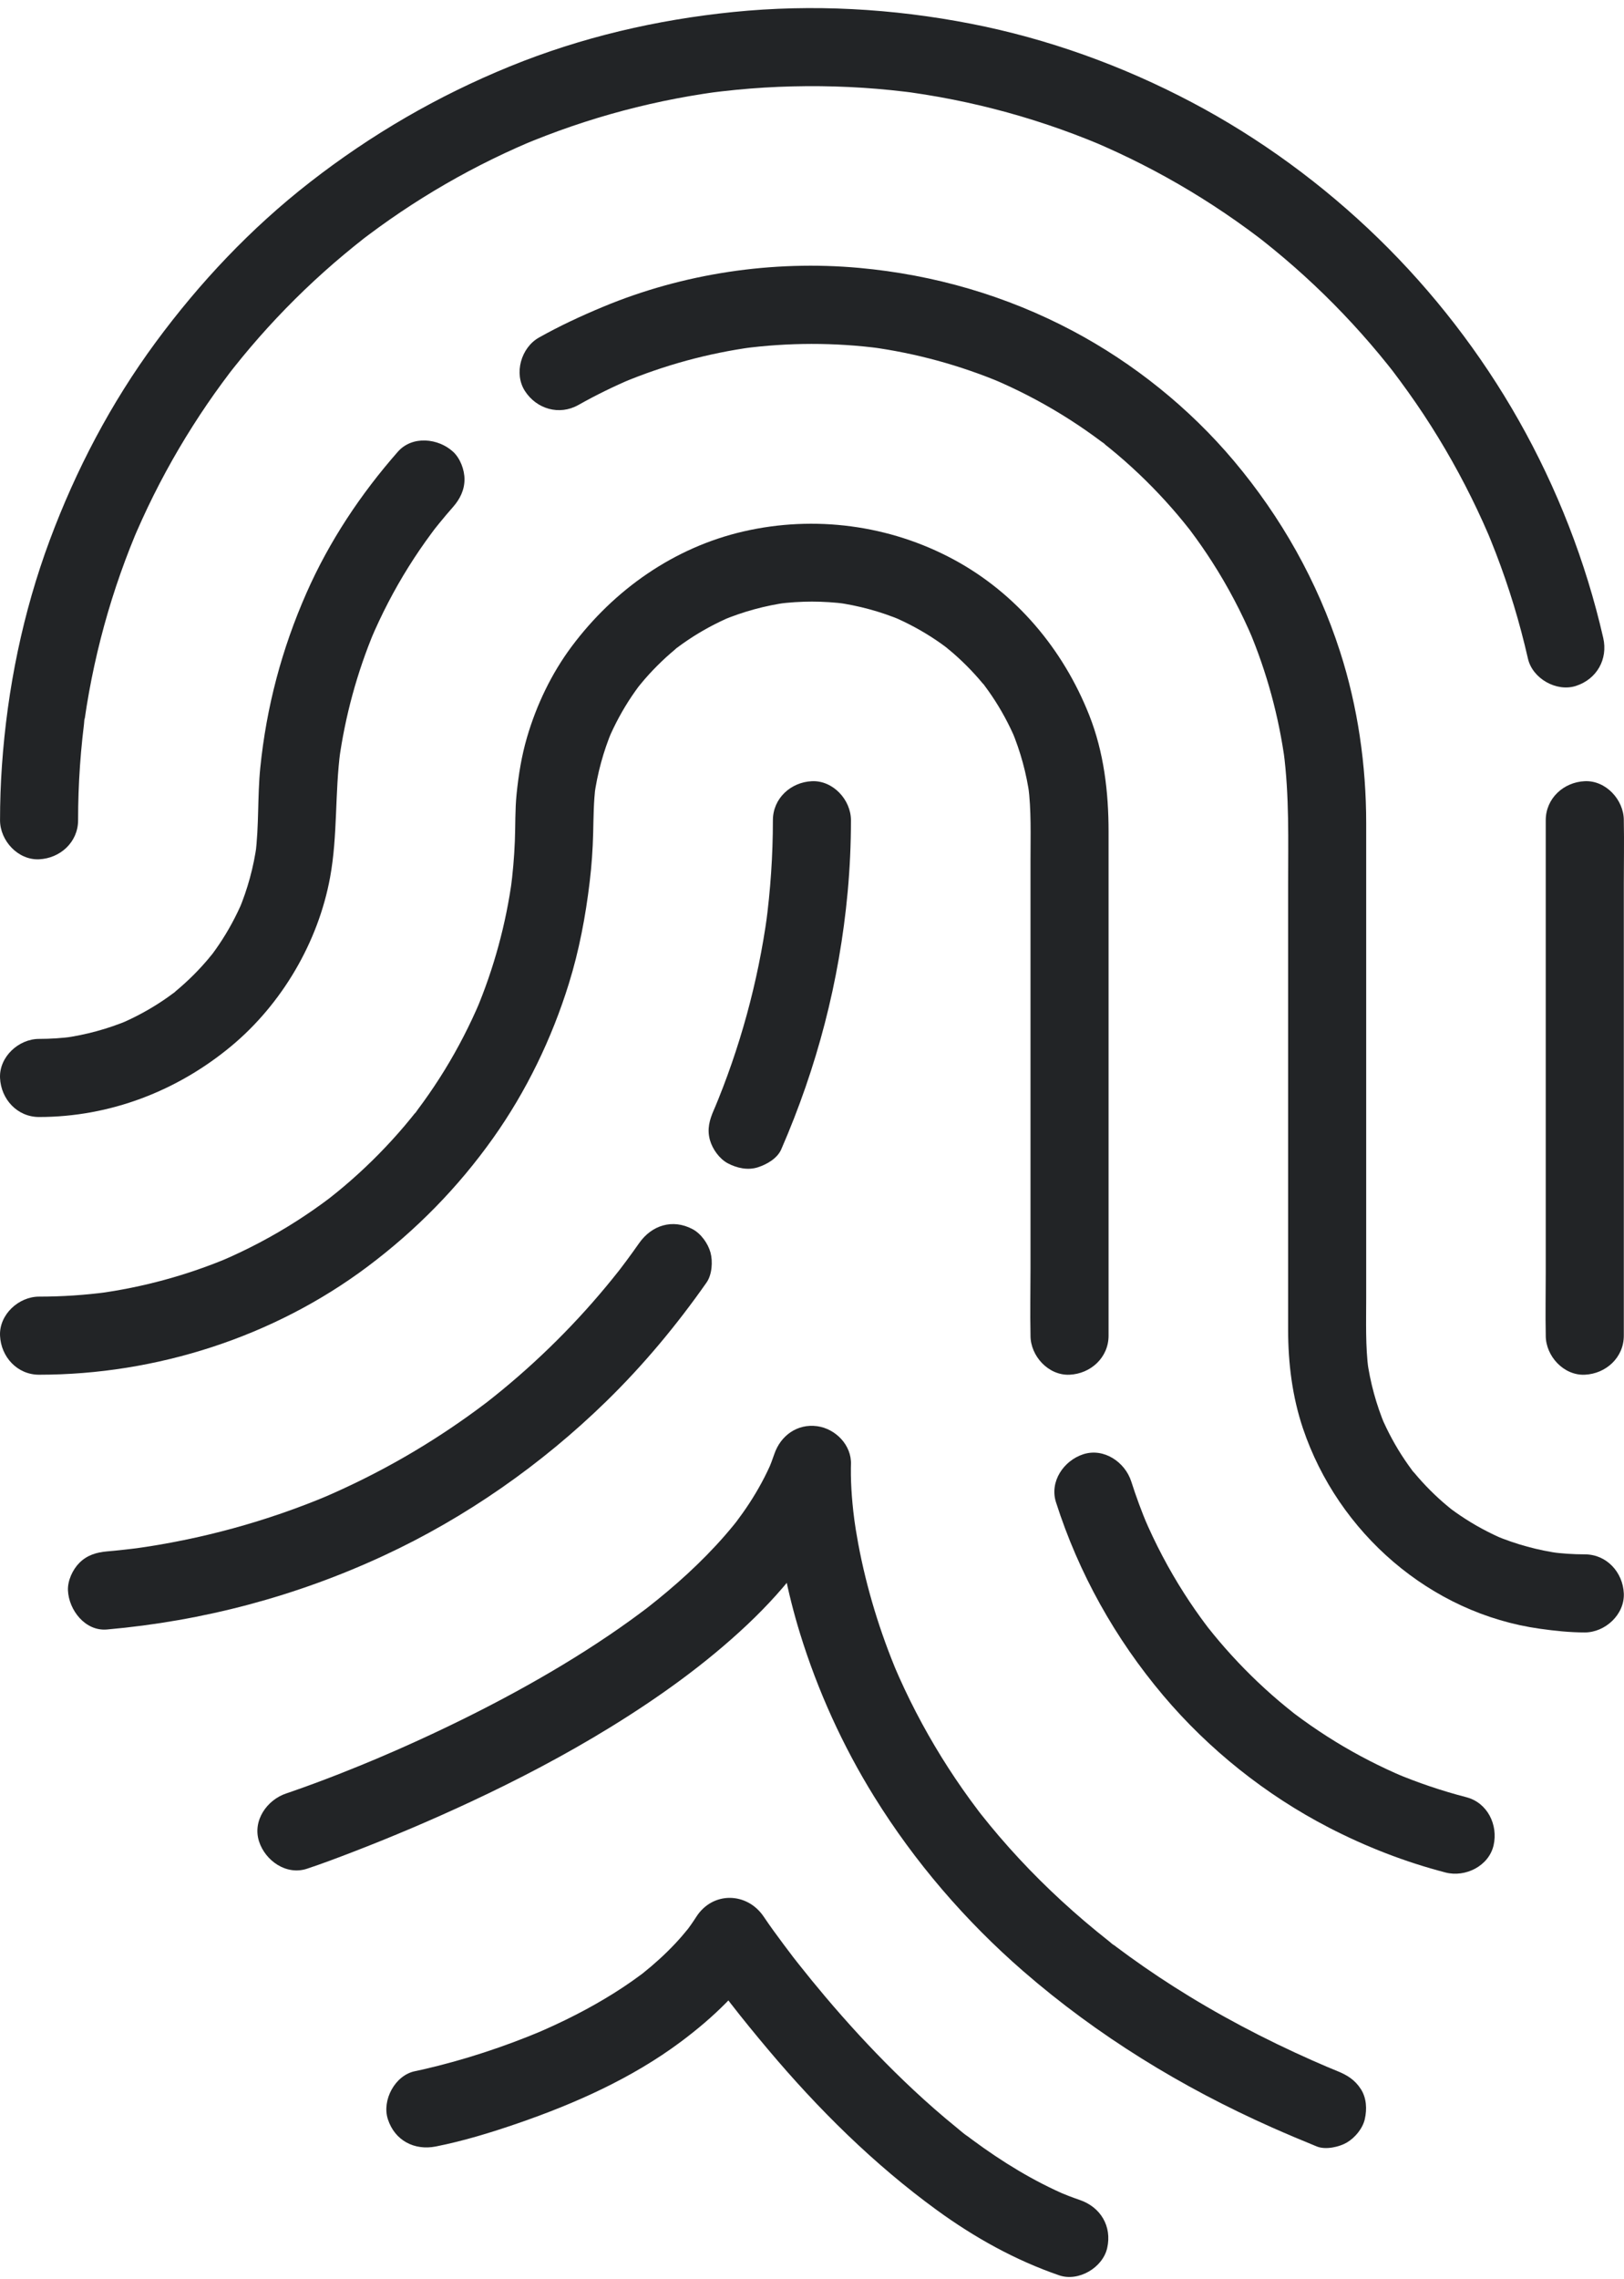 <svg xmlns="http://www.w3.org/2000/svg" width="139" height="195" viewBox="0 0 139 195" fill="none"><path d="M132.302 70.179V74.554V85.065V97.844V108.845C132.302 110.63 132.265 112.418 132.302 114.202C132.303 114.227 132.302 114.253 132.302 114.279C132.302 116.026 133.839 117.701 135.643 117.62C137.453 117.539 138.984 116.152 138.984 114.279V109.904V99.393V86.615V75.613C138.984 73.829 139.021 72.04 138.984 70.257C138.983 70.231 138.984 70.205 138.984 70.179C138.984 68.432 137.447 66.758 135.643 66.838C133.833 66.919 132.302 68.306 132.302 70.179Z" fill="#222426"></path><path d="M6.684 70.179C6.684 68.623 6.738 67.067 6.846 65.514C6.901 64.731 6.969 63.949 7.051 63.169C7.092 62.781 7.136 62.393 7.184 62.005C7.191 61.945 7.211 61.487 7.252 61.47C7.267 61.465 7.145 62.245 7.193 61.913C7.21 61.795 7.226 61.677 7.243 61.558C7.689 58.458 8.357 55.389 9.24 52.383C9.676 50.901 10.164 49.434 10.703 47.986C10.966 47.279 11.242 46.577 11.529 45.88C11.562 45.799 11.596 45.72 11.629 45.639C11.763 45.304 11.437 46.089 11.46 46.037C11.543 45.852 11.619 45.664 11.7 45.479C11.85 45.135 12.003 44.792 12.159 44.45C13.422 41.678 14.879 38.995 16.514 36.424C17.311 35.169 18.151 33.941 19.032 32.743C19.251 32.444 19.475 32.148 19.698 31.851C19.75 31.783 19.804 31.716 19.854 31.647C19.887 31.601 19.373 32.263 19.594 31.984C19.735 31.805 19.875 31.624 20.017 31.445C20.478 30.865 20.949 30.291 21.429 29.726C23.386 27.424 25.5 25.255 27.751 23.24C28.857 22.25 29.997 21.302 31.163 20.385C31.712 19.953 30.65 20.774 31.096 20.436C31.233 20.334 31.37 20.229 31.506 20.126C31.826 19.886 32.148 19.649 32.472 19.415C33.075 18.979 33.684 18.555 34.301 18.139C36.801 16.458 39.416 14.947 42.122 13.621C42.821 13.279 43.527 12.949 44.238 12.631C44.555 12.489 44.873 12.352 45.191 12.214C45.712 11.989 44.458 12.517 45.113 12.248C45.301 12.171 45.488 12.094 45.677 12.018C47.106 11.442 48.555 10.917 50.021 10.443C52.963 9.493 55.971 8.751 59.017 8.223C59.399 8.157 59.781 8.095 60.164 8.035C60.34 8.008 60.517 7.981 60.695 7.955C60.849 7.932 61.686 7.817 61.05 7.903C60.44 7.984 61.089 7.899 61.23 7.882C61.408 7.859 61.587 7.838 61.766 7.817C62.184 7.768 62.603 7.723 63.022 7.683C64.623 7.527 66.23 7.43 67.838 7.391C71.056 7.312 74.281 7.462 77.478 7.847C77.663 7.87 77.847 7.894 78.031 7.916C78.46 7.969 77.268 7.81 77.696 7.87C77.787 7.883 77.879 7.896 77.971 7.909C78.368 7.965 78.765 8.025 79.161 8.089C79.98 8.22 80.796 8.367 81.61 8.529C83.163 8.838 84.706 9.205 86.233 9.625C87.776 10.051 89.303 10.533 90.81 11.07C91.574 11.342 92.332 11.628 93.085 11.928C93.419 12.062 93.749 12.203 94.083 12.335C94.13 12.354 93.366 12.029 93.698 12.173C93.781 12.209 93.864 12.244 93.946 12.279C94.166 12.374 94.385 12.47 94.603 12.567C97.457 13.832 100.219 15.301 102.865 16.958C104.193 17.79 105.492 18.669 106.758 19.592C107.068 19.818 107.376 20.047 107.682 20.279C107.788 20.359 108.293 20.748 107.836 20.394C107.375 20.037 107.944 20.48 108.057 20.568C108.682 21.061 109.299 21.566 109.906 22.081C112.266 24.083 114.485 26.25 116.543 28.561C117.053 29.133 117.553 29.714 118.043 30.304C118.288 30.599 118.53 30.896 118.77 31.195C118.899 31.356 119.028 31.518 119.155 31.68C119.21 31.75 119.264 31.82 119.319 31.889C119.575 32.212 118.873 31.306 119.122 31.634C120.069 32.882 120.983 34.151 121.847 35.458C123.565 38.059 125.098 40.782 126.432 43.599C126.764 44.3 127.084 45.008 127.391 45.721C127.675 46.38 127.15 45.137 127.369 45.667C127.438 45.832 127.506 45.998 127.574 46.165C127.732 46.553 127.886 46.944 128.037 47.336C128.599 48.797 129.108 50.278 129.565 51.776C130.024 53.286 130.427 54.814 130.779 56.353C131.169 58.058 133.224 59.225 134.888 58.686C136.673 58.109 137.639 56.404 137.222 54.577C135.735 48.072 133.27 41.757 129.982 35.951C126.752 30.244 122.668 24.961 117.967 20.388C113.241 15.791 107.83 11.824 101.996 8.747C96.075 5.623 89.689 3.315 83.115 2.033C76.421 0.727 69.542 0.34 62.752 1.028C56.199 1.692 49.764 3.186 43.658 5.674C37.469 8.196 31.777 11.501 26.506 15.608C21.474 19.529 17.093 24.17 13.313 29.302C9.502 34.475 6.502 40.191 4.261 46.209C1.955 52.398 0.623 58.931 0.165 65.514C0.057 67.067 0.003 68.623 0.003 70.179C0.003 71.927 1.539 73.601 3.343 73.52C5.154 73.439 6.684 72.052 6.684 70.179Z" fill="#222426"></path><path d="M49.499 34.653C50.985 33.816 52.514 33.065 54.084 32.4C53.818 32.512 53.552 32.624 53.286 32.737C56.853 31.245 60.593 30.226 64.423 29.7C64.127 29.74 63.831 29.78 63.535 29.82C67.465 29.298 71.446 29.293 75.376 29.809C75.08 29.77 74.784 29.73 74.488 29.69C78.368 30.214 82.162 31.248 85.771 32.767L84.973 32.43C87.008 33.295 88.978 34.306 90.862 35.464C91.798 36.039 92.713 36.649 93.604 37.293C93.821 37.449 94.037 37.608 94.251 37.769C94.353 37.845 94.523 37.934 94.601 38.034C94.608 38.043 93.883 37.473 94.271 37.78C94.73 38.143 95.185 38.509 95.631 38.887C97.301 40.303 98.866 41.843 100.309 43.489C100.63 43.855 100.945 44.227 101.253 44.603C101.439 44.829 101.622 45.057 101.803 45.287C101.863 45.363 101.922 45.44 101.982 45.517C101.257 44.605 101.747 45.213 101.904 45.422C102.548 46.28 103.161 47.162 103.741 48.066C105.095 50.173 106.263 52.395 107.243 54.7C107.131 54.434 107.018 54.168 106.906 53.902C108.426 57.511 109.459 61.305 109.983 65.185C109.943 64.889 109.903 64.593 109.863 64.297C110.364 68.1 110.252 71.94 110.252 75.766V92.841V109.478V113.789C110.252 116.639 110.61 119.514 111.524 122.222C114.531 131.133 122.421 138.048 131.814 139.356C133.087 139.534 134.356 139.67 135.643 139.67C137.39 139.67 139.065 138.133 138.984 136.329C138.902 134.519 137.516 132.989 135.643 132.989C134.659 132.989 133.677 132.921 132.702 132.794C132.997 132.834 133.294 132.874 133.589 132.913C131.648 132.648 129.756 132.133 127.948 131.375C128.214 131.488 128.48 131.6 128.746 131.712C127.437 131.153 126.181 130.477 125.001 129.679C124.718 129.488 124.44 129.29 124.166 129.086C123.966 128.938 123.538 128.551 124.378 129.253C124.228 129.128 124.073 129.01 123.923 128.885C123.399 128.45 122.895 127.991 122.414 127.509C121.932 127.027 121.473 126.523 121.037 125.999C120.956 125.902 120.687 125.668 120.669 125.545C120.691 125.699 121.22 126.271 120.836 125.757C120.632 125.483 120.435 125.204 120.244 124.922C119.446 123.741 118.77 122.486 118.21 121.176C118.323 121.442 118.435 121.708 118.547 121.974C117.79 120.166 117.275 118.275 117.009 116.333C117.049 116.629 117.089 116.925 117.128 117.221C116.863 115.18 116.934 113.108 116.934 111.054V101.064V88.247V76.678V70.434C116.934 65.475 116.219 60.475 114.696 55.75C112.762 49.749 109.661 44.247 105.605 39.429C101.795 34.905 97.036 31.08 91.811 28.309C86.126 25.295 79.942 23.505 73.542 22.922C66.134 22.248 58.464 23.393 51.598 26.258C49.726 27.038 47.896 27.888 46.127 28.883C44.603 29.741 43.962 31.955 44.929 33.454C45.922 34.995 47.869 35.57 49.499 34.653Z" fill="#222426"></path><path d="M3.343 95.57C9.394 95.57 15.156 93.358 19.788 89.51C24.123 85.908 27.238 80.61 28.253 75.064C28.91 71.476 28.653 67.827 29.134 64.218C29.094 64.514 29.054 64.81 29.014 65.106C29.54 61.274 30.56 57.531 32.054 53.963L31.718 54.761C32.64 52.583 33.729 50.478 34.986 48.474C35.594 47.503 36.241 46.556 36.923 45.636C37.01 45.518 37.098 45.401 37.186 45.283C37.242 45.21 37.614 44.726 37.246 45.203C36.892 45.663 37.229 45.229 37.311 45.125C37.402 45.011 37.494 44.897 37.586 44.783C37.974 44.305 38.372 43.836 38.778 43.374C39.367 42.704 39.757 41.925 39.757 41.011C39.757 40.192 39.393 39.214 38.778 38.649C37.515 37.49 35.286 37.248 34.054 38.649C30.871 42.27 28.177 46.318 26.231 50.734C24.121 55.521 22.805 60.479 22.278 65.688C22.029 68.161 22.178 70.657 21.858 73.121C21.898 72.825 21.938 72.528 21.977 72.233C21.712 74.174 21.197 76.067 20.439 77.874C20.552 77.608 20.664 77.342 20.776 77.076C20.217 78.386 19.54 79.641 18.743 80.821C18.552 81.104 18.354 81.383 18.15 81.656C18.002 81.856 17.614 82.284 18.317 81.445C18.192 81.594 18.074 81.749 17.949 81.899C17.514 82.423 17.055 82.927 16.573 83.409C16.091 83.89 15.587 84.35 15.063 84.785C14.966 84.866 14.732 85.135 14.609 85.153C14.764 85.131 15.335 84.603 14.821 84.986C14.547 85.19 14.268 85.387 13.986 85.579C12.806 86.376 11.55 87.052 10.24 87.612C10.506 87.5 10.772 87.387 11.038 87.275C9.231 88.032 7.338 88.548 5.397 88.813C5.693 88.774 5.989 88.734 6.285 88.694C5.309 88.821 4.327 88.888 3.343 88.888C1.596 88.888 -0.078 90.425 0.003 92.229C0.084 94.039 1.47 95.57 3.343 95.57Z" fill="#222426"></path><path d="M90.384 128.535C92.33 134.619 95.45 140.194 99.567 145.071C103.466 149.69 108.355 153.582 113.724 156.359C116.899 158.001 120.269 159.313 123.73 160.211C125.419 160.649 127.435 159.655 127.839 157.878C128.236 156.134 127.316 154.238 125.506 153.768C123.407 153.224 121.353 152.529 119.355 151.688C119.62 151.8 119.886 151.912 120.153 152.024C118.134 151.166 116.179 150.163 114.309 149.017C113.357 148.433 112.427 147.813 111.522 147.159C111.307 147.004 111.093 146.846 110.881 146.687C110.796 146.623 110.712 146.559 110.627 146.495C110.126 146.118 111.291 147.018 110.8 146.628C110.364 146.281 109.931 145.932 109.506 145.572C107.849 144.168 106.295 142.641 104.862 141.01C104.529 140.631 104.203 140.247 103.884 139.858C103.716 139.653 103.55 139.446 103.386 139.238C103.238 139.051 102.876 138.547 103.517 139.412C103.422 139.284 103.324 139.159 103.228 139.031C102.574 138.16 101.953 137.265 101.366 136.348C100.024 134.253 98.866 132.047 97.893 129.759C98.005 130.024 98.118 130.291 98.23 130.557C97.706 129.312 97.238 128.045 96.827 126.759C96.295 125.097 94.483 123.854 92.717 124.425C91.052 124.964 89.814 126.752 90.384 128.535Z" fill="#222426"></path><path d="M3.343 117.62C13.375 117.62 23.437 114.389 31.474 108.359C35.626 105.243 39.206 101.6 42.213 97.364C45.053 93.365 47.226 88.863 48.682 84.181C49.568 81.332 50.119 78.413 50.472 75.453C50.637 74.067 50.736 72.674 50.77 71.278C50.803 69.924 50.803 68.585 50.979 67.238C50.938 67.534 50.899 67.83 50.859 68.126C51.125 66.184 51.64 64.292 52.397 62.484L52.06 63.282C52.62 61.973 53.296 60.717 54.093 59.537C54.285 59.254 54.482 58.975 54.686 58.702C54.835 58.502 55.222 58.074 54.52 58.914C54.644 58.764 54.763 58.609 54.887 58.459C55.322 57.935 55.782 57.431 56.264 56.95C56.745 56.468 57.249 56.008 57.773 55.573C57.871 55.493 58.105 55.223 58.227 55.206C58.073 55.228 57.501 55.756 58.016 55.372C58.289 55.168 58.568 54.971 58.851 54.779C60.031 53.982 61.287 53.306 62.596 52.747C62.33 52.859 62.064 52.971 61.798 53.083C63.606 52.326 65.498 51.811 67.44 51.545C67.144 51.585 66.848 51.624 66.552 51.665C68.507 51.411 70.48 51.411 72.435 51.665C72.138 51.624 71.842 51.585 71.546 51.545C73.489 51.811 75.38 52.326 77.188 53.083C76.922 52.971 76.656 52.859 76.39 52.747C77.699 53.306 78.955 53.982 80.135 54.779C80.418 54.971 80.697 55.168 80.97 55.372C81.169 55.521 81.598 55.908 80.758 55.206C80.908 55.331 81.063 55.449 81.213 55.573C81.737 56.008 82.241 56.468 82.723 56.95C83.204 57.431 83.664 57.935 84.099 58.459C84.18 58.557 84.449 58.791 84.467 58.914C84.445 58.759 83.916 58.187 84.3 58.702C84.504 58.975 84.701 59.254 84.893 59.537C85.69 60.717 86.367 61.973 86.926 63.282L86.589 62.484C87.346 64.292 87.862 66.184 88.127 68.126C88.087 67.83 88.048 67.534 88.008 67.238C88.279 69.329 88.202 71.455 88.202 73.56V83.912V96.976V108.537C88.202 110.422 88.161 112.312 88.202 114.196C88.203 114.224 88.202 114.251 88.202 114.279C88.202 116.026 89.739 117.701 91.543 117.62C93.353 117.539 94.884 116.152 94.884 114.279V110.414V100.96V89.125V78.118V71.167C94.884 67.768 94.486 64.37 93.228 61.189C91.003 55.563 86.986 50.76 81.625 47.871C76.137 44.913 69.717 44.072 63.644 45.468C57.682 46.839 52.545 50.462 48.917 55.33C47.194 57.642 45.913 60.328 45.105 63.093C44.645 64.668 44.382 66.293 44.217 67.925C44.079 69.275 44.121 70.628 44.066 71.981C44.011 73.347 43.892 74.708 43.714 76.062C43.753 75.766 43.793 75.47 43.833 75.174C43.309 79.054 42.275 82.848 40.756 86.457C40.868 86.191 40.98 85.925 41.093 85.659C40.228 87.694 39.217 89.664 38.059 91.549C37.484 92.484 36.874 93.399 36.23 94.29C36.074 94.507 35.915 94.723 35.754 94.937C35.678 95.038 35.589 95.209 35.489 95.287C35.48 95.294 36.05 94.569 35.743 94.957C35.38 95.416 35.014 95.871 34.636 96.317C33.22 97.987 31.68 99.552 30.034 100.995C29.668 101.316 29.297 101.631 28.92 101.939C28.694 102.125 28.466 102.308 28.236 102.488C28.16 102.549 28.082 102.608 28.006 102.669C28.918 101.943 28.31 102.433 28.102 102.59C27.243 103.234 26.361 103.847 25.457 104.427C23.35 105.781 21.128 106.949 18.823 107.929C19.089 107.817 19.355 107.705 19.621 107.592C16.012 109.111 12.219 110.145 8.338 110.669C8.634 110.629 8.93 110.589 9.226 110.549C7.276 110.806 5.311 110.938 3.343 110.938C1.596 110.938 -0.078 112.475 0.003 114.279C0.084 116.089 1.47 117.62 3.343 117.62Z" fill="#222426"></path><path d="M66.869 98.335C69.928 91.309 71.846 83.974 72.551 76.337C72.74 74.29 72.834 72.235 72.834 70.18C72.834 68.432 71.297 66.758 69.493 66.839C67.683 66.92 66.153 68.307 66.153 70.18C66.153 73.182 65.948 76.181 65.548 79.157C65.588 78.861 65.628 78.565 65.668 78.269C64.876 84.037 63.332 89.679 61.072 95.044C61.184 94.778 61.296 94.512 61.409 94.246C61.307 94.486 61.204 94.724 61.1 94.963C60.728 95.818 60.505 96.599 60.763 97.537C60.977 98.312 61.576 99.152 62.299 99.534C63.074 99.944 64.013 100.149 64.873 99.871C65.644 99.621 66.531 99.113 66.869 98.335Z" fill="#222426"></path><path d="M9.157 139.418C17.393 138.69 25.34 136.581 32.84 133.101C39.87 129.84 46.345 125.307 51.891 119.899C55.07 116.798 57.924 113.369 60.473 109.734C60.946 109.059 61.021 107.928 60.81 107.16C60.596 106.385 59.997 105.546 59.274 105.163C57.563 104.259 55.778 104.831 54.704 106.362C54.353 106.862 53.997 107.358 53.633 107.848C53.468 108.071 53.301 108.293 53.133 108.513C53.067 108.602 52.998 108.689 52.932 108.778C53.601 107.881 53.096 108.564 52.943 108.758C52.222 109.671 51.477 110.566 50.71 111.44C49.139 113.23 47.472 114.934 45.718 116.545C44.821 117.369 43.901 118.169 42.96 118.943C42.532 119.295 42.099 119.64 41.663 119.983C41.156 120.38 42.325 119.477 41.812 119.867C41.724 119.934 41.636 120.002 41.547 120.069C41.282 120.27 41.015 120.468 40.747 120.666C38.819 122.079 36.815 123.389 34.746 124.587C32.373 125.96 29.914 127.182 27.39 128.253C27.656 128.141 27.922 128.028 28.188 127.916C22.82 130.177 17.172 131.72 11.402 132.508C11.697 132.468 11.994 132.428 12.289 132.389C11.248 132.528 10.203 132.644 9.157 132.737C8.255 132.816 7.454 133.056 6.795 133.715C6.215 134.295 5.779 135.245 5.816 136.077C5.891 137.756 7.293 139.583 9.157 139.418Z" fill="#222426"></path><path d="M26.282 159.885C27.582 159.453 28.866 158.967 30.145 158.475C33.566 157.157 36.947 155.721 40.27 154.169C44.348 152.265 48.345 150.173 52.182 147.817C56.353 145.256 60.391 142.371 63.957 139.009C67.416 135.749 70.355 131.971 72.192 127.57C72.381 127.116 72.557 126.658 72.714 126.192C70.527 125.896 68.34 125.6 66.152 125.304C66.097 126.573 66.208 127.862 66.336 129.123C66.704 132.722 67.403 136.278 68.468 139.736C69.977 144.635 72.128 149.376 74.83 153.732C78.285 159.304 82.628 164.349 87.573 168.647C93.931 174.173 101.163 178.6 108.851 182.015C110.127 182.582 111.413 183.124 112.705 183.65C113.453 183.955 114.615 183.702 115.279 183.313C115.972 182.908 116.633 182.113 116.814 181.317C117.009 180.462 116.967 179.502 116.478 178.743C115.976 177.964 115.333 177.555 114.481 177.208C114.021 177.02 113.563 176.83 113.105 176.637L113.903 176.974C109.737 175.208 105.682 173.175 101.817 170.818C100.061 169.748 98.345 168.611 96.678 167.406C96.318 167.147 95.962 166.883 95.607 166.618C95.412 166.471 95.219 166.324 95.025 166.177C94.631 165.877 95.368 166.438 95.356 166.433C95.216 166.365 95.082 166.219 94.959 166.122C94.236 165.553 93.524 164.971 92.824 164.375C90.204 162.144 87.751 159.718 85.514 157.105C84.991 156.494 84.48 155.873 83.981 155.242C83.859 155.087 83.74 154.93 83.617 154.776C83.583 154.734 84.201 155.538 83.924 155.173C83.877 155.111 83.829 155.049 83.782 154.987C83.525 154.648 83.272 154.307 83.022 153.964C82.171 152.792 81.362 151.591 80.599 150.36C79.032 147.833 77.661 145.187 76.501 142.45L76.838 143.247C75.323 139.654 74.17 135.905 73.455 132.069C73.305 131.261 73.174 130.449 73.064 129.635C73.104 129.931 73.144 130.227 73.184 130.523C72.966 128.89 72.809 127.235 72.828 125.586C72.829 125.492 72.83 125.398 72.834 125.304C72.906 123.644 71.507 122.234 69.937 122.023C68.243 121.795 66.812 122.823 66.272 124.416C66.114 124.882 65.939 125.34 65.749 125.793L66.086 124.996C65.548 126.258 64.89 127.466 64.14 128.615C63.762 129.195 63.358 129.757 62.942 130.311C62.566 130.812 63.52 129.575 63.079 130.131C62.985 130.251 62.888 130.37 62.792 130.489C62.548 130.788 62.299 131.084 62.045 131.375C60.048 133.665 57.776 135.706 55.385 137.576C54.798 138.034 56.035 137.08 55.514 137.476C55.363 137.59 55.213 137.705 55.062 137.818C54.725 138.071 54.386 138.321 54.045 138.568C53.411 139.027 52.769 139.475 52.121 139.914C50.807 140.805 49.466 141.657 48.106 142.476C45.477 144.06 42.775 145.523 40.028 146.891C37.357 148.221 34.64 149.462 31.891 150.624L32.689 150.287C30.146 151.361 27.575 152.38 24.966 153.285C24.812 153.338 24.659 153.392 24.505 153.443C22.85 153.993 21.596 155.773 22.172 157.552C22.706 159.201 24.506 160.476 26.282 159.885Z" fill="#222426"></path><path d="M37.307 183.65C39.67 183.181 42.003 182.467 44.279 181.684C49.196 179.992 54.09 177.815 58.275 174.691C61.041 172.626 63.492 170.286 65.371 167.366H59.602C61.468 170.143 63.577 172.782 65.729 175.341C70.022 180.444 74.785 185.164 80.186 189.095C83.399 191.433 86.89 193.38 90.655 194.675C92.31 195.244 94.381 194.025 94.765 192.342C95.188 190.484 94.203 188.842 92.431 188.232C91.808 188.018 91.192 187.782 90.584 187.526C90.85 187.638 91.116 187.751 91.382 187.863C88.484 186.63 85.785 184.971 83.255 183.103C83.093 182.983 82.931 182.862 82.771 182.741C82.69 182.68 82.611 182.619 82.53 182.558C82.13 182.256 82.85 182.806 82.847 182.804C82.514 182.586 82.208 182.302 81.899 182.052C81.254 181.53 80.619 180.994 79.994 180.448C78.802 179.407 77.646 178.325 76.52 177.213C74.466 175.183 72.513 173.052 70.649 170.848C69.874 169.932 69.115 169.004 68.371 168.062C68.216 167.867 68.062 167.671 67.909 167.475C67.831 167.375 67.753 167.274 67.675 167.173C68.455 168.176 68.071 167.686 67.89 167.449C67.62 167.097 67.352 166.743 67.087 166.386C66.501 165.6 65.918 164.808 65.371 163.993C63.95 161.879 61.009 161.807 59.602 163.993C59.447 164.234 59.289 164.471 59.124 164.704C59.036 164.829 58.946 164.954 58.854 165.078C58.815 165.131 58.774 165.183 58.735 165.236C58.509 165.545 59.288 164.539 58.974 164.926C58.598 165.39 58.211 165.845 57.802 166.281C56.943 167.196 56.011 168.041 55.031 168.823C54.917 168.915 54.496 169.241 54.996 168.855C55.517 168.452 55.023 168.832 54.903 168.922C54.649 169.111 54.393 169.297 54.133 169.479C53.616 169.843 53.088 170.193 52.552 170.53C51.509 171.184 50.435 171.79 49.34 172.354C48.135 172.975 46.903 173.543 45.654 174.071L46.452 173.734C43.152 175.122 39.724 176.252 36.233 177.054C35.999 177.108 35.766 177.161 35.53 177.207C33.813 177.548 32.67 179.687 33.197 181.317C33.788 183.142 35.467 184.015 37.307 183.65Z" fill="#222426"></path></svg>